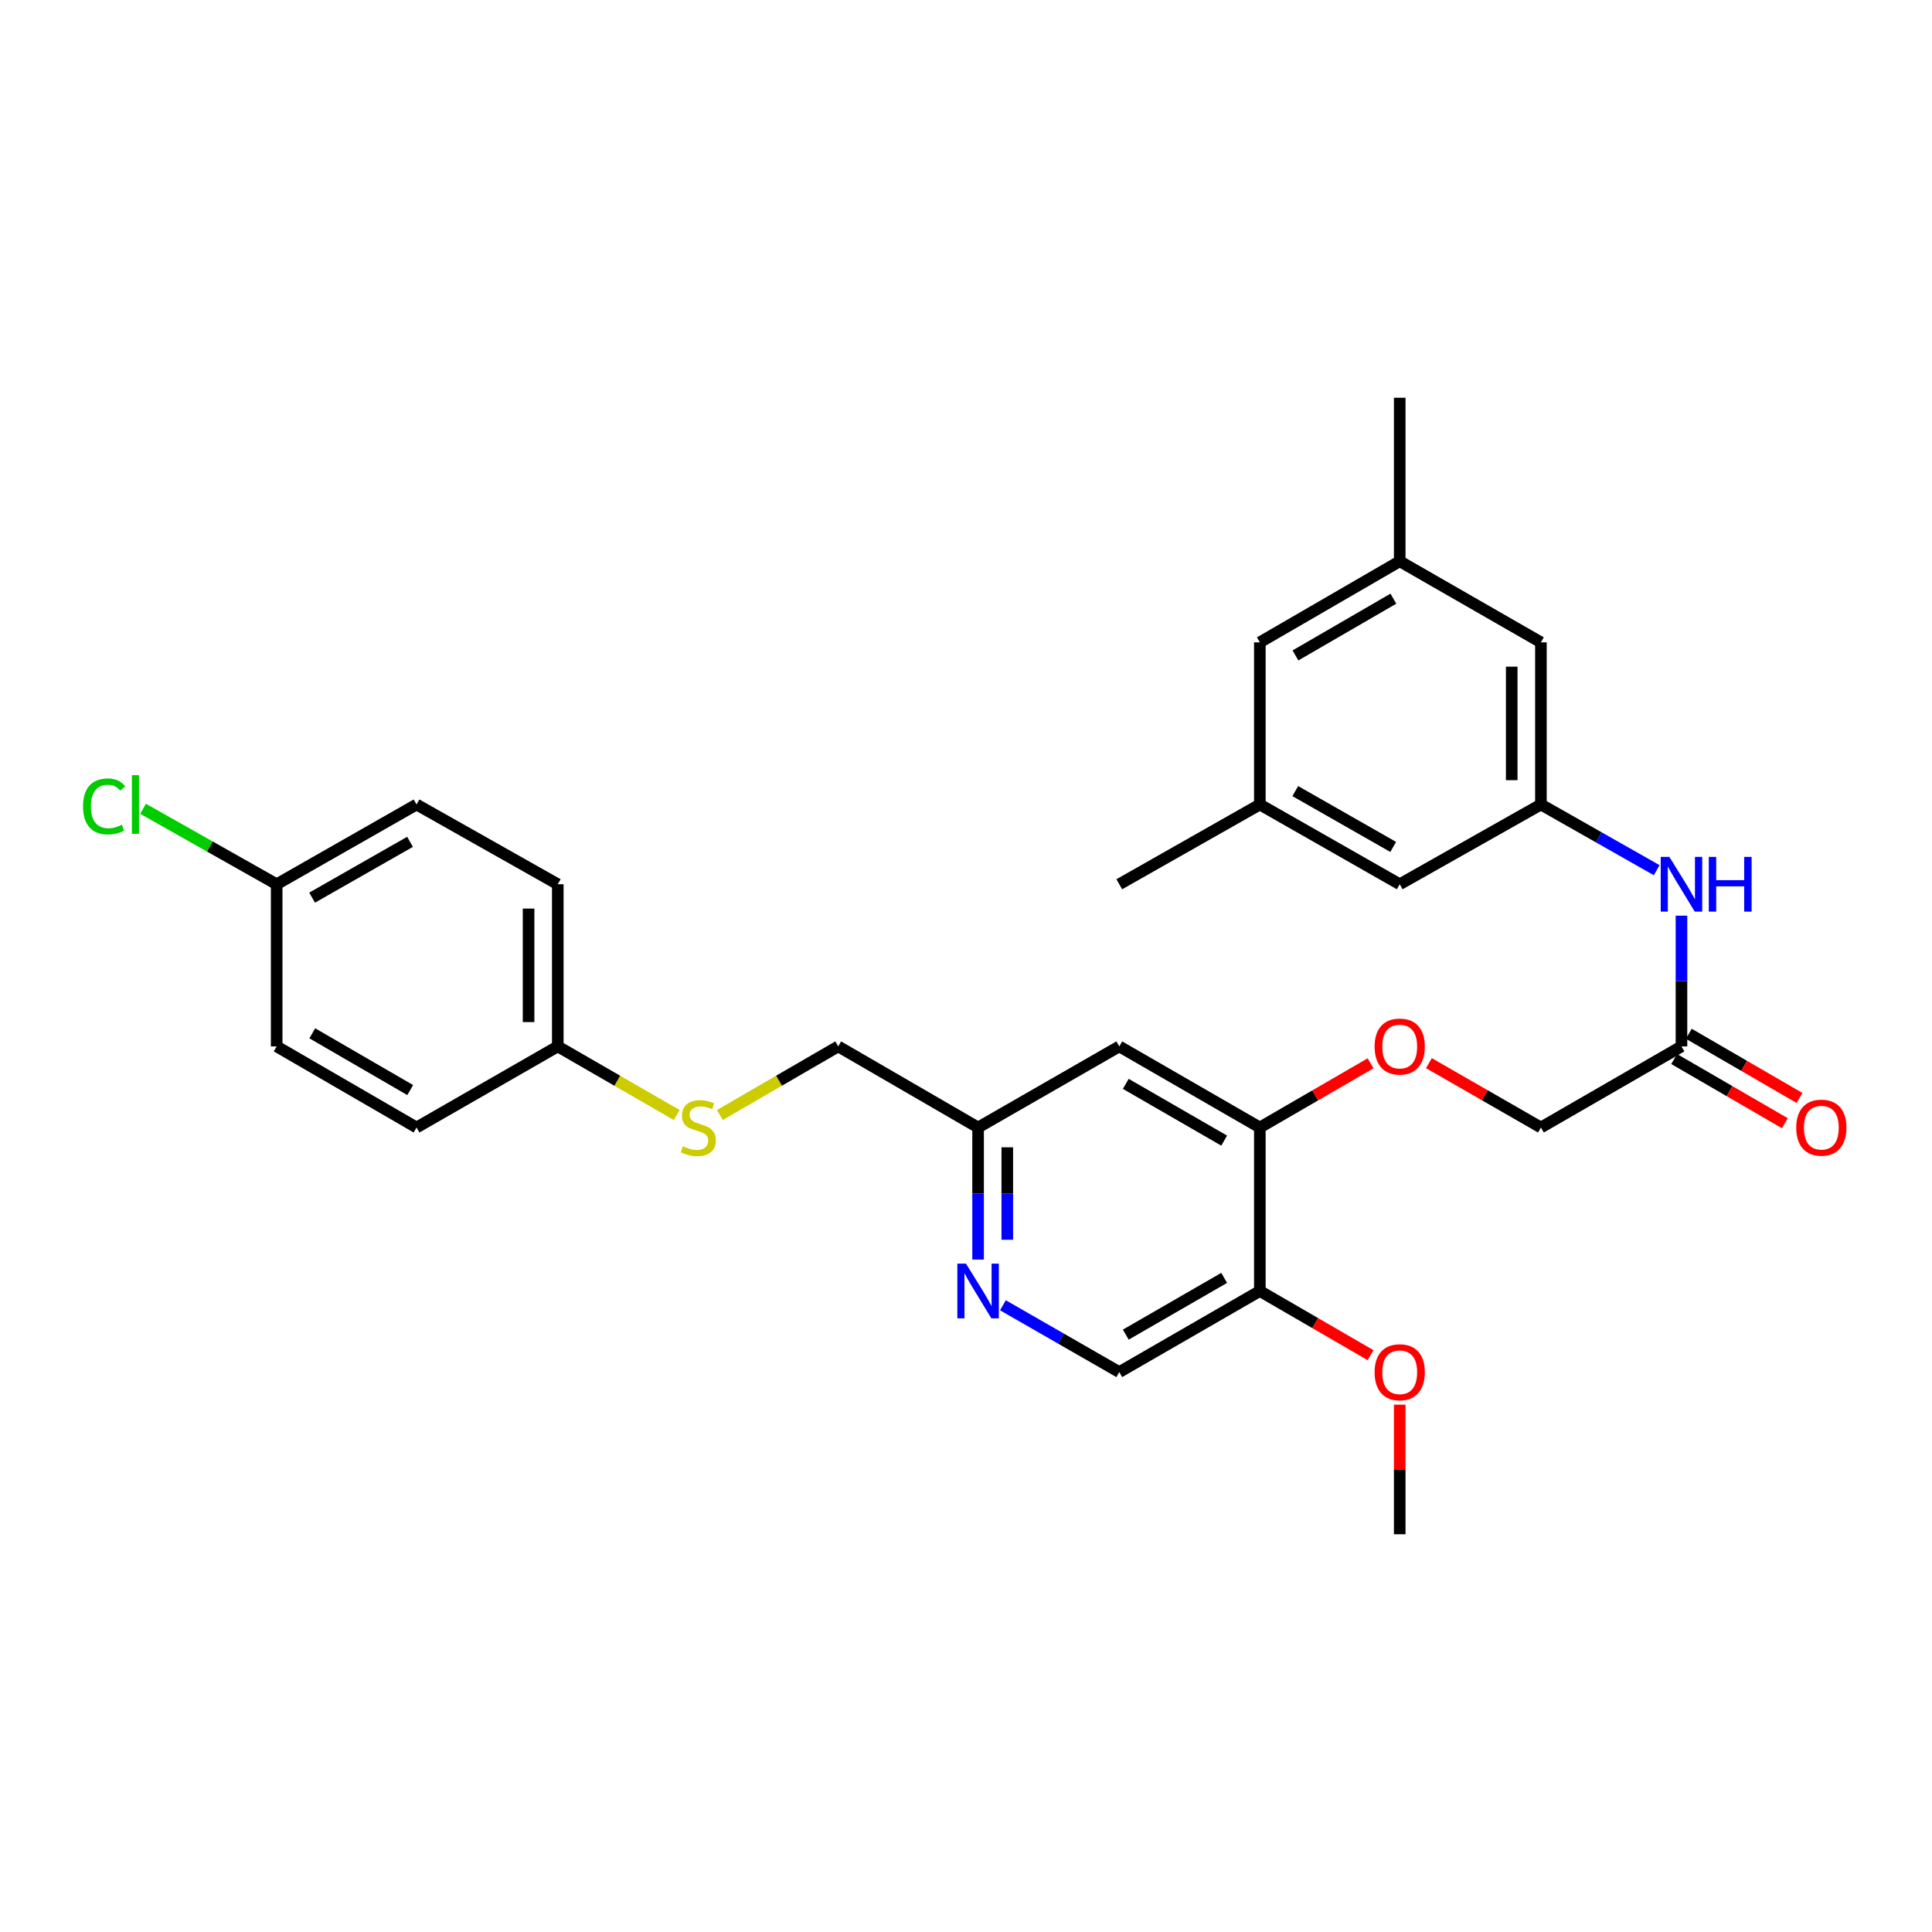 <?xml version='1.0' encoding='iso-8859-1'?>
<svg version='1.1' baseProfile='full'
              xmlns='http://www.w3.org/2000/svg'
                      xmlns:rdkit='http://www.rdkit.org/xml'
                      xmlns:xlink='http://www.w3.org/1999/xlink'
                  xml:space='preserve'
width='1000px' height='1000px' viewBox='0 0 1000 1000'>
<!-- END OF HEADER -->
<rect style='opacity:1.0;fill:#FFFFFF;stroke:none' width='1000' height='1000' x='0' y='0'> </rect>
<path class='bond-1' d='M 652.092,583.592 L 652.092,668.224' style='fill:none;fill-rule:evenodd;stroke:#000000;stroke-width:6px;stroke-linecap:butt;stroke-linejoin:miter;stroke-opacity:1' />
<path class='bond-4' d='M 652.092,583.592 L 579.339,541.615' style='fill:none;fill-rule:evenodd;stroke:#000000;stroke-width:6px;stroke-linecap:butt;stroke-linejoin:miter;stroke-opacity:1' />
<path class='bond-4' d='M 633.627,590.384 L 582.7,561.001' style='fill:none;fill-rule:evenodd;stroke:#000000;stroke-width:6px;stroke-linecap:butt;stroke-linejoin:miter;stroke-opacity:1' />
<path class='bond-6' d='M 652.092,583.592 L 680.747,566.979' style='fill:none;fill-rule:evenodd;stroke:#000000;stroke-width:6px;stroke-linecap:butt;stroke-linejoin:miter;stroke-opacity:1' />
<path class='bond-6' d='M 680.747,566.979 L 709.401,550.365' style='fill:none;fill-rule:evenodd;stroke:#FF0000;stroke-width:6px;stroke-linecap:butt;stroke-linejoin:miter;stroke-opacity:1' />
<path class='bond-0' d='M 506.258,651.948 L 506.258,617.77' style='fill:none;fill-rule:evenodd;stroke:#0000FF;stroke-width:6px;stroke-linecap:butt;stroke-linejoin:miter;stroke-opacity:1' />
<path class='bond-0' d='M 506.258,617.77 L 506.258,583.592' style='fill:none;fill-rule:evenodd;stroke:#000000;stroke-width:6px;stroke-linecap:butt;stroke-linejoin:miter;stroke-opacity:1' />
<path class='bond-0' d='M 521.37,641.695 L 521.37,617.77' style='fill:none;fill-rule:evenodd;stroke:#0000FF;stroke-width:6px;stroke-linecap:butt;stroke-linejoin:miter;stroke-opacity:1' />
<path class='bond-0' d='M 521.37,617.77 L 521.37,593.845' style='fill:none;fill-rule:evenodd;stroke:#000000;stroke-width:6px;stroke-linecap:butt;stroke-linejoin:miter;stroke-opacity:1' />
<path class='bond-29' d='M 519.105,675.602 L 549.222,692.897' style='fill:none;fill-rule:evenodd;stroke:#0000FF;stroke-width:6px;stroke-linecap:butt;stroke-linejoin:miter;stroke-opacity:1' />
<path class='bond-29' d='M 549.222,692.897 L 579.339,710.192' style='fill:none;fill-rule:evenodd;stroke:#000000;stroke-width:6px;stroke-linecap:butt;stroke-linejoin:miter;stroke-opacity:1' />
<path class='bond-7' d='M 652.092,668.224 L 579.339,710.192' style='fill:none;fill-rule:evenodd;stroke:#000000;stroke-width:6px;stroke-linecap:butt;stroke-linejoin:miter;stroke-opacity:1' />
<path class='bond-7' d='M 633.629,661.43 L 582.701,690.807' style='fill:none;fill-rule:evenodd;stroke:#000000;stroke-width:6px;stroke-linecap:butt;stroke-linejoin:miter;stroke-opacity:1' />
<path class='bond-20' d='M 652.092,668.224 L 680.747,684.834' style='fill:none;fill-rule:evenodd;stroke:#000000;stroke-width:6px;stroke-linecap:butt;stroke-linejoin:miter;stroke-opacity:1' />
<path class='bond-20' d='M 680.747,684.834 L 709.401,701.444' style='fill:none;fill-rule:evenodd;stroke:#FF0000;stroke-width:6px;stroke-linecap:butt;stroke-linejoin:miter;stroke-opacity:1' />
<path class='bond-2' d='M 797.574,416.408 L 827.535,433.408' style='fill:none;fill-rule:evenodd;stroke:#000000;stroke-width:6px;stroke-linecap:butt;stroke-linejoin:miter;stroke-opacity:1' />
<path class='bond-2' d='M 827.535,433.408 L 857.496,450.408' style='fill:none;fill-rule:evenodd;stroke:#0000FF;stroke-width:6px;stroke-linecap:butt;stroke-linejoin:miter;stroke-opacity:1' />
<path class='bond-13' d='M 797.574,416.408 L 724.493,457.688' style='fill:none;fill-rule:evenodd;stroke:#000000;stroke-width:6px;stroke-linecap:butt;stroke-linejoin:miter;stroke-opacity:1' />
<path class='bond-14' d='M 797.574,416.408 L 797.574,332.473' style='fill:none;fill-rule:evenodd;stroke:#000000;stroke-width:6px;stroke-linecap:butt;stroke-linejoin:miter;stroke-opacity:1' />
<path class='bond-14' d='M 782.462,403.818 L 782.462,345.063' style='fill:none;fill-rule:evenodd;stroke:#000000;stroke-width:6px;stroke-linecap:butt;stroke-linejoin:miter;stroke-opacity:1' />
<path class='bond-3' d='M 870.327,541.615 L 797.574,583.592' style='fill:none;fill-rule:evenodd;stroke:#000000;stroke-width:6px;stroke-linecap:butt;stroke-linejoin:miter;stroke-opacity:1' />
<path class='bond-5' d='M 870.327,541.615 L 870.327,507.781' style='fill:none;fill-rule:evenodd;stroke:#000000;stroke-width:6px;stroke-linecap:butt;stroke-linejoin:miter;stroke-opacity:1' />
<path class='bond-5' d='M 870.327,507.781 L 870.327,473.946' style='fill:none;fill-rule:evenodd;stroke:#0000FF;stroke-width:6px;stroke-linecap:butt;stroke-linejoin:miter;stroke-opacity:1' />
<path class='bond-10' d='M 866.537,548.152 L 895.192,564.765' style='fill:none;fill-rule:evenodd;stroke:#000000;stroke-width:6px;stroke-linecap:butt;stroke-linejoin:miter;stroke-opacity:1' />
<path class='bond-10' d='M 895.192,564.765 L 923.846,581.378' style='fill:none;fill-rule:evenodd;stroke:#FF0000;stroke-width:6px;stroke-linecap:butt;stroke-linejoin:miter;stroke-opacity:1' />
<path class='bond-10' d='M 874.117,535.079 L 902.771,551.692' style='fill:none;fill-rule:evenodd;stroke:#000000;stroke-width:6px;stroke-linecap:butt;stroke-linejoin:miter;stroke-opacity:1' />
<path class='bond-10' d='M 902.771,551.692 L 931.426,568.305' style='fill:none;fill-rule:evenodd;stroke:#FF0000;stroke-width:6px;stroke-linecap:butt;stroke-linejoin:miter;stroke-opacity:1' />
<path class='bond-8' d='M 579.339,541.615 L 506.258,583.592' style='fill:none;fill-rule:evenodd;stroke:#000000;stroke-width:6px;stroke-linecap:butt;stroke-linejoin:miter;stroke-opacity:1' />
<path class='bond-15' d='M 739.6,550.292 L 768.587,566.942' style='fill:none;fill-rule:evenodd;stroke:#FF0000;stroke-width:6px;stroke-linecap:butt;stroke-linejoin:miter;stroke-opacity:1' />
<path class='bond-15' d='M 768.587,566.942 L 797.574,583.592' style='fill:none;fill-rule:evenodd;stroke:#000000;stroke-width:6px;stroke-linecap:butt;stroke-linejoin:miter;stroke-opacity:1' />
<path class='bond-18' d='M 506.258,583.592 L 433.858,541.615' style='fill:none;fill-rule:evenodd;stroke:#000000;stroke-width:6px;stroke-linecap:butt;stroke-linejoin:miter;stroke-opacity:1' />
<path class='bond-9' d='M 372.613,577.116 L 403.235,559.365' style='fill:none;fill-rule:evenodd;stroke:#CCCC00;stroke-width:6px;stroke-linecap:butt;stroke-linejoin:miter;stroke-opacity:1' />
<path class='bond-9' d='M 403.235,559.365 L 433.858,541.615' style='fill:none;fill-rule:evenodd;stroke:#000000;stroke-width:6px;stroke-linecap:butt;stroke-linejoin:miter;stroke-opacity:1' />
<path class='bond-17' d='M 350.26,577.14 L 319.482,559.378' style='fill:none;fill-rule:evenodd;stroke:#CCCC00;stroke-width:6px;stroke-linecap:butt;stroke-linejoin:miter;stroke-opacity:1' />
<path class='bond-17' d='M 319.482,559.378 L 288.703,541.615' style='fill:none;fill-rule:evenodd;stroke:#000000;stroke-width:6px;stroke-linecap:butt;stroke-linejoin:miter;stroke-opacity:1' />
<path class='bond-11' d='M 652.092,416.408 L 724.493,457.688' style='fill:none;fill-rule:evenodd;stroke:#000000;stroke-width:6px;stroke-linecap:butt;stroke-linejoin:miter;stroke-opacity:1' />
<path class='bond-11' d='M 670.437,409.473 L 721.118,438.368' style='fill:none;fill-rule:evenodd;stroke:#000000;stroke-width:6px;stroke-linecap:butt;stroke-linejoin:miter;stroke-opacity:1' />
<path class='bond-26' d='M 652.092,416.408 L 579.339,457.688' style='fill:none;fill-rule:evenodd;stroke:#000000;stroke-width:6px;stroke-linecap:butt;stroke-linejoin:miter;stroke-opacity:1' />
<path class='bond-31' d='M 652.092,416.408 L 652.092,332.473' style='fill:none;fill-rule:evenodd;stroke:#000000;stroke-width:6px;stroke-linecap:butt;stroke-linejoin:miter;stroke-opacity:1' />
<path class='bond-12' d='M 724.493,290.505 L 797.574,332.473' style='fill:none;fill-rule:evenodd;stroke:#000000;stroke-width:6px;stroke-linecap:butt;stroke-linejoin:miter;stroke-opacity:1' />
<path class='bond-16' d='M 724.493,290.505 L 652.092,332.473' style='fill:none;fill-rule:evenodd;stroke:#000000;stroke-width:6px;stroke-linecap:butt;stroke-linejoin:miter;stroke-opacity:1' />
<path class='bond-16' d='M 721.211,309.874 L 670.531,339.251' style='fill:none;fill-rule:evenodd;stroke:#000000;stroke-width:6px;stroke-linecap:butt;stroke-linejoin:miter;stroke-opacity:1' />
<path class='bond-27' d='M 724.493,290.505 L 724.493,205.872' style='fill:none;fill-rule:evenodd;stroke:#000000;stroke-width:6px;stroke-linecap:butt;stroke-linejoin:miter;stroke-opacity:1' />
<path class='bond-22' d='M 288.703,541.615 L 215.606,583.592' style='fill:none;fill-rule:evenodd;stroke:#000000;stroke-width:6px;stroke-linecap:butt;stroke-linejoin:miter;stroke-opacity:1' />
<path class='bond-23' d='M 288.703,541.615 L 288.703,457.688' style='fill:none;fill-rule:evenodd;stroke:#000000;stroke-width:6px;stroke-linecap:butt;stroke-linejoin:miter;stroke-opacity:1' />
<path class='bond-23' d='M 273.592,529.026 L 273.592,470.277' style='fill:none;fill-rule:evenodd;stroke:#000000;stroke-width:6px;stroke-linecap:butt;stroke-linejoin:miter;stroke-opacity:1' />
<path class='bond-19' d='M 143.205,457.688 L 215.606,416.408' style='fill:none;fill-rule:evenodd;stroke:#000000;stroke-width:6px;stroke-linecap:butt;stroke-linejoin:miter;stroke-opacity:1' />
<path class='bond-19' d='M 161.55,464.624 L 212.231,435.728' style='fill:none;fill-rule:evenodd;stroke:#000000;stroke-width:6px;stroke-linecap:butt;stroke-linejoin:miter;stroke-opacity:1' />
<path class='bond-21' d='M 143.205,457.688 L 108.626,438.16' style='fill:none;fill-rule:evenodd;stroke:#000000;stroke-width:6px;stroke-linecap:butt;stroke-linejoin:miter;stroke-opacity:1' />
<path class='bond-21' d='M 108.626,438.16 L 74.046,418.633' style='fill:none;fill-rule:evenodd;stroke:#00CC00;stroke-width:6px;stroke-linecap:butt;stroke-linejoin:miter;stroke-opacity:1' />
<path class='bond-30' d='M 143.205,457.688 L 143.205,541.615' style='fill:none;fill-rule:evenodd;stroke:#000000;stroke-width:6px;stroke-linecap:butt;stroke-linejoin:miter;stroke-opacity:1' />
<path class='bond-28' d='M 724.493,727.051 L 724.493,760.589' style='fill:none;fill-rule:evenodd;stroke:#FF0000;stroke-width:6px;stroke-linecap:butt;stroke-linejoin:miter;stroke-opacity:1' />
<path class='bond-28' d='M 724.493,760.589 L 724.493,794.128' style='fill:none;fill-rule:evenodd;stroke:#000000;stroke-width:6px;stroke-linecap:butt;stroke-linejoin:miter;stroke-opacity:1' />
<path class='bond-25' d='M 215.606,583.592 L 143.205,541.615' style='fill:none;fill-rule:evenodd;stroke:#000000;stroke-width:6px;stroke-linecap:butt;stroke-linejoin:miter;stroke-opacity:1' />
<path class='bond-25' d='M 212.325,564.222 L 161.645,534.839' style='fill:none;fill-rule:evenodd;stroke:#000000;stroke-width:6px;stroke-linecap:butt;stroke-linejoin:miter;stroke-opacity:1' />
<path class='bond-24' d='M 288.703,457.688 L 215.606,416.408' style='fill:none;fill-rule:evenodd;stroke:#000000;stroke-width:6px;stroke-linecap:butt;stroke-linejoin:miter;stroke-opacity:1' />
<path  class='atom-1' d='M 499.998 654.064
L 509.278 669.064
Q 510.198 670.544, 511.678 673.224
Q 513.158 675.904, 513.238 676.064
L 513.238 654.064
L 516.998 654.064
L 516.998 682.384
L 513.118 682.384
L 503.158 665.984
Q 501.998 664.064, 500.758 661.864
Q 499.558 659.664, 499.198 658.984
L 499.198 682.384
L 495.518 682.384
L 495.518 654.064
L 499.998 654.064
' fill='#0000FF'/>
<path  class='atom-6' d='M 864.067 443.528
L 873.347 458.528
Q 874.267 460.008, 875.747 462.688
Q 877.227 465.368, 877.307 465.528
L 877.307 443.528
L 881.067 443.528
L 881.067 471.848
L 877.187 471.848
L 867.227 455.448
Q 866.067 453.528, 864.827 451.328
Q 863.627 449.128, 863.267 448.448
L 863.267 471.848
L 859.587 471.848
L 859.587 443.528
L 864.067 443.528
' fill='#0000FF'/>
<path  class='atom-6' d='M 884.467 443.528
L 888.307 443.528
L 888.307 455.568
L 902.787 455.568
L 902.787 443.528
L 906.627 443.528
L 906.627 471.848
L 902.787 471.848
L 902.787 458.768
L 888.307 458.768
L 888.307 471.848
L 884.467 471.848
L 884.467 443.528
' fill='#0000FF'/>
<path  class='atom-7' d='M 711.493 541.695
Q 711.493 534.895, 714.853 531.095
Q 718.213 527.295, 724.493 527.295
Q 730.773 527.295, 734.133 531.095
Q 737.493 534.895, 737.493 541.695
Q 737.493 548.575, 734.093 552.495
Q 730.693 556.375, 724.493 556.375
Q 718.253 556.375, 714.853 552.495
Q 711.493 548.615, 711.493 541.695
M 724.493 553.175
Q 728.813 553.175, 731.133 550.295
Q 733.493 547.375, 733.493 541.695
Q 733.493 536.135, 731.133 533.335
Q 728.813 530.495, 724.493 530.495
Q 720.173 530.495, 717.813 533.295
Q 715.493 536.095, 715.493 541.695
Q 715.493 547.415, 717.813 550.295
Q 720.173 553.175, 724.493 553.175
' fill='#FF0000'/>
<path  class='atom-10' d='M 353.44 593.312
Q 353.76 593.432, 355.08 593.992
Q 356.4 594.552, 357.84 594.912
Q 359.32 595.232, 360.76 595.232
Q 363.44 595.232, 365 593.952
Q 366.56 592.632, 366.56 590.352
Q 366.56 588.792, 365.76 587.832
Q 365 586.872, 363.8 586.352
Q 362.6 585.832, 360.6 585.232
Q 358.08 584.472, 356.56 583.752
Q 355.08 583.032, 354 581.512
Q 352.96 579.992, 352.96 577.432
Q 352.96 573.872, 355.36 571.672
Q 357.8 569.472, 362.6 569.472
Q 365.88 569.472, 369.6 571.032
L 368.68 574.112
Q 365.28 572.712, 362.72 572.712
Q 359.96 572.712, 358.44 573.872
Q 356.92 574.992, 356.96 576.952
Q 356.96 578.472, 357.72 579.392
Q 358.52 580.312, 359.64 580.832
Q 360.8 581.352, 362.72 581.952
Q 365.28 582.752, 366.8 583.552
Q 368.32 584.352, 369.4 585.992
Q 370.52 587.592, 370.52 590.352
Q 370.52 594.272, 367.88 596.392
Q 365.28 598.472, 360.92 598.472
Q 358.4 598.472, 356.48 597.912
Q 354.6 597.392, 352.36 596.472
L 353.44 593.312
' fill='#CCCC00'/>
<path  class='atom-11' d='M 929.728 583.672
Q 929.728 576.872, 933.088 573.072
Q 936.448 569.272, 942.728 569.272
Q 949.008 569.272, 952.368 573.072
Q 955.728 576.872, 955.728 583.672
Q 955.728 590.552, 952.328 594.472
Q 948.928 598.352, 942.728 598.352
Q 936.488 598.352, 933.088 594.472
Q 929.728 590.592, 929.728 583.672
M 942.728 595.152
Q 947.048 595.152, 949.368 592.272
Q 951.728 589.352, 951.728 583.672
Q 951.728 578.112, 949.368 575.312
Q 947.048 572.472, 942.728 572.472
Q 938.408 572.472, 936.048 575.272
Q 933.728 578.072, 933.728 583.672
Q 933.728 589.392, 936.048 592.272
Q 938.408 595.152, 942.728 595.152
' fill='#FF0000'/>
<path  class='atom-21' d='M 711.493 710.272
Q 711.493 703.472, 714.853 699.672
Q 718.213 695.872, 724.493 695.872
Q 730.773 695.872, 734.133 699.672
Q 737.493 703.472, 737.493 710.272
Q 737.493 717.152, 734.093 721.072
Q 730.693 724.952, 724.493 724.952
Q 718.253 724.952, 714.853 721.072
Q 711.493 717.192, 711.493 710.272
M 724.493 721.752
Q 728.813 721.752, 731.133 718.872
Q 733.493 715.952, 733.493 710.272
Q 733.493 704.712, 731.133 701.912
Q 728.813 699.072, 724.493 699.072
Q 720.173 699.072, 717.813 701.872
Q 715.493 704.672, 715.493 710.272
Q 715.493 715.992, 717.813 718.872
Q 720.173 721.752, 724.493 721.752
' fill='#FF0000'/>
<path  class='atom-22' d='M 42.988 417.388
Q 42.988 410.348, 46.268 406.668
Q 49.588 402.948, 55.868 402.948
Q 61.708 402.948, 64.828 407.068
L 62.188 409.228
Q 59.908 406.228, 55.868 406.228
Q 51.588 406.228, 49.308 409.108
Q 47.068 411.948, 47.068 417.388
Q 47.068 422.988, 49.388 425.868
Q 51.748 428.748, 56.308 428.748
Q 59.428 428.748, 63.068 426.868
L 64.188 429.868
Q 62.708 430.828, 60.468 431.388
Q 58.228 431.948, 55.748 431.948
Q 49.588 431.948, 46.268 428.188
Q 42.988 424.428, 42.988 417.388
' fill='#00CC00'/>
<path  class='atom-22' d='M 68.268 401.228
L 71.948 401.228
L 71.948 431.588
L 68.268 431.588
L 68.268 401.228
' fill='#00CC00'/>
</svg>
